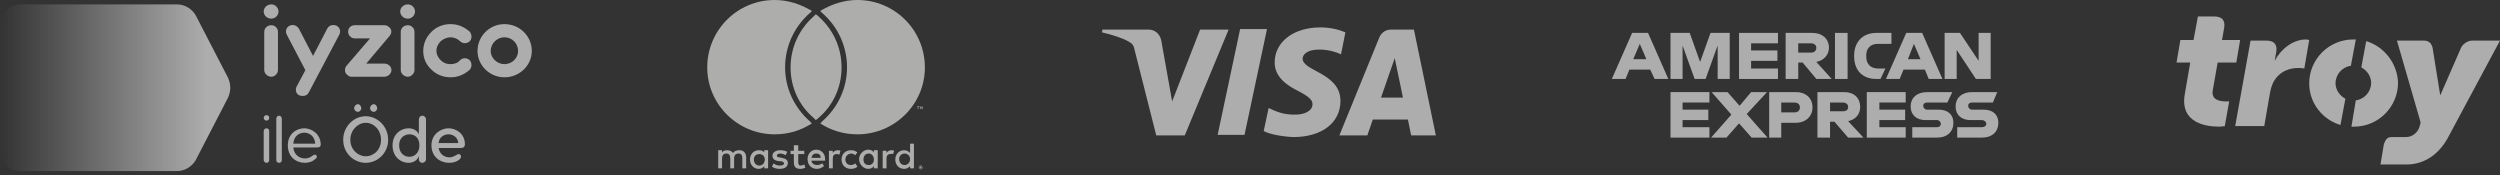 <?xml version="1.0" encoding="UTF-8"?>
<svg xmlns="http://www.w3.org/2000/svg" version="1.2" viewBox="0 0 456 32" width="456" height="32">
  <rect x="0" y="0" width="456" height="32" fill="#333333" stroke="none"/>
  <title>logo_band_white-svg</title>
  <defs>
    <linearGradient id="g1" x2="1" gradientUnits="userSpaceOnUse" gradientTransform="matrix(-37.914,0,0,-27.506,37.914,16)">
      <stop offset="0" stop-color="#ffffff" stop-opacity="1"></stop>
      <stop offset="1" stop-color="#ffffff" stop-opacity="0"></stop>
    </linearGradient>
  </defs>
  <style>
		.s0 { fill: #ffffff } 
		.s1 { fill: #fffffe } 
		.s2 { fill: url(#g1) } 
	</style>
  <g id="Troy-Logo" style="opacity: .6">
    <g id="Group_2_">
      <g id="Path_18_">
        <path id="Path" fill-rule="evenodd" class="s0" d="m451 7.4c-0.8 0-1.7 0.5-2.1 1.3l-3.8 8.7-1.4-8.7c-0.2-0.8-0.7-1.3-1.6-1.3h-4.9l4.2 14.5q0.2 0.5 0 0.9c-0.2 1.2-1.3 2.2-2.5 2.2h-2.7c-0.7 0-1.1 0.4-1.4 1.4l-0.6 3.6h4.8c2.5 0 5.4-1.2 7.4-4.7l9.6-17.9z"></path>
        <path id="Path" fill-rule="evenodd" class="s0" d="m403.8 3c1.4 0 2.1 0.6 1.9 2l-0.4 2.3h3.3l-0.7 4.1h-3.4l-0.9 5.1c-0.3 1.8 1.4 2 2.5 2 0.2 0 0.4 0 0.5 0l-0.8 4.5c-0.2 0-0.5 0.1-1 0.1-2.5 0-7.2-0.7-6.3-5.9l1-5.8h-2.5l0.7-4.1h2.4l0.8-4.3z"></path>
        <path id="Path" fill-rule="evenodd" class="s0" d="m431.6 7.5l-0.9 4.8c1 0.5 1.8 1.6 1.8 2.8 0 1.6-1.2 3-2.8 3.2l-0.8 4.8c0.1 0 0.3 0 0.5 0 4.4 0 8-3.6 8-8-0.1-3.5-2.5-6.6-5.8-7.6z"></path>
        <path id="Path" fill-rule="evenodd" class="s0" d="m427.8 18c-1-0.5-1.8-1.6-1.8-2.8 0-1.6 1.2-3 2.8-3.2l0.9-4.8c-0.1 0-0.3 0-0.5 0-4.4 0-8 3.6-8 8 0 3.6 2.4 6.6 5.7 7.6z"></path>
        <path id="Path" fill-rule="evenodd" class="s0" d="m410.5 7.4h2.8c1.4 0 2.1 0.6 1.9 2l-0.3 1.7c1.1-2.1 3.3-3.9 5.7-3.9 0.3 0 0.6 0.1 0.6 0.1l-0.9 5.2c0 0-0.4-0.1-1.1-0.1-1.3 0-3.4 0.4-4.6 2.7q-0.4 0.9-0.6 2.1l-1 5.8h-5.3z"></path>
      </g>
    </g>
  </g>
  <g id="Amex" style="opacity: .6">
    <path id="Fill-2" class="s0" d="m334.7 14.4h1.1 1.2v-4.2-4.2h-1.1-1.2v4.2z"></path>
    <path id="Fill-3" fill-rule="evenodd" class="s0" d="m331.3 11.3l2.8 3.1h-2.8l-2.5-3h-0.8v3h-2.3v-8.4h4.9c1.8 0 3 1.1 3 2.7 0 1.3-0.9 2.3-2.3 2.6zm0-2.6c0-0.4-0.3-0.8-1-0.8h-2.3v1.7h2.3c0.7 0 1-0.4 1-0.9z"></path>
    <path id="Fill-4" fill-rule="evenodd" class="s0" d="m340.4 10.3v-0.2c0-1.2 0.7-2.1 2.1-2.1h2.5v-2h-2.7c-2.7 0-4.1 1.8-4.1 4.1v0.2c0 2.6 1.6 4.1 4 4.1h0.8l0.9-1.9h-1.3c-1.4 0-2.2-0.8-2.2-2.2z"></path>
    <path id="Fill-5" fill-rule="evenodd" class="s0" d="m300.6 6l3.7 8.4h-2.5l-0.8-1.7h-3.8l-0.7 1.7h-2.5l3.7-8.4zm-0.3 4.8l-1.2-2.8-1.2 2.8z"></path>
    <path id="Fill-6" class="s0" d="m310.1 11.3l-1.9-5.3h-3.5v8.4h2.2v-6.1l2.2 6.1h2l2.2-6.1v6.1h2.2v-8.4h-3.5z"></path>
    <path id="Fill-7" class="s0" d="m317.2 14.4h7.1v-1.9h-4.9v-1.4h4.8v-1.9h-4.8v-1.3h4.9v-1.9h-7.1z"></path>
    <path id="Fill-8" fill-rule="evenodd" class="s0" d="m350.6 6l3.7 8.4h-2.5l-0.7-1.7h-3.9l-0.7 1.7h-2.5l3.7-8.4zm-0.3 4.8l-1.2-2.8-1.1 2.8z"></path>
    <path id="Fill-9" class="s0" d="m360.9 11.1l-3.4-5.1h-2.8v8.4h2.2v-5.3l3.5 5.3h2.7v-8.4h-2.2z"></path>
    <path id="Fill-11" fill-rule="evenodd" class="s0" d="m353.6 20h-2.1c-0.4 0-0.7-0.3-0.7-0.7 0-0.4 0.3-0.6 0.7-0.6h3.7l0.9-1.9h-4.6c-1.9 0-3 1.1-3 2.6 0 1.6 1.1 2.5 2.7 2.5h2.1c0.4 0 0.7 0.3 0.7 0.7 0 0.4-0.3 0.6-0.7 0.6h-4.5v1.9h4.5c1.9 0 3-1.1 3-2.7 0-1.5-1-2.4-2.7-2.4z"></path>
    <path id="Fill-13" fill-rule="evenodd" class="s0" d="m337.1 22.1l2.8 3h-2.8l-2.5-2.9h-0.8v2.9h-2.3v-8.3h4.9c1.8 0 2.9 1.1 2.9 2.7 0 1.3-0.8 2.3-2.2 2.6zm0-2.6c0-0.4-0.3-0.8-1-0.8h-2.3v1.6h2.3c0.7 0 1-0.3 1-0.8z"></path>
    <path id="Fill-15" class="s0" d="m340.5 25.1h7.1v-1.9h-4.8v-1.3h4.7v-1.9h-4.7v-1.3h4.8v-1.9h-7.1z"></path>
    <path id="Fill-17" fill-rule="evenodd" class="s0" d="m330.6 19.6c0 1.6-1.2 2.8-3.1 2.8h-2.6v2.7h-2.2v-8.3h4.9c1.8 0 3 1.1 3 2.8zm-2.3 0c0-0.5-0.3-0.9-1-0.9h-2.4v1.8h2.4c0.7 0 1-0.4 1-0.9z"></path>
    <path id="Fill-18" fill-rule="evenodd" class="s0" d="m361.8 20h-2.1c-0.4 0-0.7-0.3-0.7-0.7 0-0.4 0.3-0.6 0.7-0.6h3.8l0.8-1.9h-4.6c-1.9 0-3 1.1-3 2.6 0 1.6 1.1 2.5 2.7 2.5h2.1c0.4 0 0.8 0.3 0.8 0.7 0 0.4-0.4 0.6-0.8 0.6h-4.5v1.9h4.5c1.9 0 3-1.1 3-2.7 0-1.5-1-2.4-2.7-2.4z"></path>
    <path id="Fill-19" class="s0" d="m304.7 25.1h7.1v-1.9h-4.9v-1.3h4.7v-1.9h-4.7v-1.3h4.9v-1.9h-7.1z"></path>
    <path id="Fill-20" class="s0" d="m322.3 16.8h-2.9l-2.1 2.5-2.2-2.5h-2.9l3.6 4.1-3.7 4.2h2.8l2.3-2.6 2.3 2.6h2.9l-3.8-4.3z"></path>
  </g>
  <g id="Visa" style="opacity: .6">
    <path id="Fill-3" fill-rule="evenodd" class="s0" d="m224.1 5.4l-8 19.3h-5.2l-3.9-15.4c-0.2-1-0.4-1.3-1.1-1.7-1.2-0.7-3.2-1.3-4.9-1.7l0.1-0.5h8.4c1.1 0 2 0.7 2.3 1.9l2 11.2 5.1-13.1zm11.8 19.6c-2.1-0.1-4.3-0.5-5.4-1.1l0.9-4.2c1.1 0.5 2.6 1.3 5 1.2 1.4 0 3-0.6 3-1.9 0-0.8-0.7-1.4-2.6-2.4-1.8-0.9-4.3-2.4-4.3-5.2 0-3.8 3.5-6.4 8.3-6.4 1.9 0 3.4 0.4 4.6 0.9l-0.8 4c-2.2-1-4.2-0.9-4.9-0.8-1.4 0.2-2.1 0.9-2.1 1.6 0 2.3 6.9 2.6 6.9 7.7 0 4-3.4 6.6-8.6 6.6zm20.9-3.2h-6.4l-1 2.9h-5.1l7.3-17.9c0.4-0.9 1.2-1.4 2.1-1.4h4.2l4 19.3h-4.5zm-0.9-4l-1.5-7.2-2.5 7.2zm-24.8-12.5l-4.1 19.3h-4.9l4.1-19.3z"></path>
  </g>
  <g id="mc_vrt_solid_rev-2" style="opacity: .6">
    <path id="mc_vrt_solid_rev" fill-rule="evenodd" class="s1" d="m149.3 3c2.6 2.3 4.2 5.6 4.2 9.3 0 3.7-1.6 7-4.2 9.2q-0.2 0.2-0.5 0.4-0.2-0.2-0.4-0.4c-2.6-2.2-4.2-5.5-4.2-9.2 0-3.7 1.6-7 4.2-9.3q0.2-0.2 0.4-0.4 0.3 0.2 0.5 0.4zm19.4 9.3c0 6.7-5.5 12.2-12.3 12.2-2.5 0-4.8-0.7-6.8-2q0.2-0.1 0.3-0.3c2.9-2.5 4.6-6.1 4.6-9.9 0-3.9-1.7-7.5-4.6-10q-0.1-0.1-0.3-0.3c2-1.2 4.3-2 6.8-2 6.8 0 12.3 5.5 12.3 12.3zm-20.9 9.9q0.1 0.2 0.3 0.3c-2 1.3-4.3 2-6.8 2-6.8 0-12.3-5.5-12.3-12.2 0-6.8 5.5-12.3 12.3-12.3 2.5 0 4.8 0.8 6.8 2q-0.2 0.2-0.3 0.3c-2.9 2.5-4.6 6.1-4.6 10 0 3.8 1.7 7.4 4.6 9.9zm20.4-2.3v-0.4l-0.1 0.3h-0.1l-0.1-0.3v0.4h-0.1v-0.5h0.1l0.1 0.3 0.2-0.3h0.1v0.5zm-0.8 0v-0.4h-0.1v-0.1h0.4v0.1h-0.2v0.4zm0.5 10.3q0.1 0 0.2 0 0 0.1 0.1 0.1 0 0.1 0 0.1 0.1 0.1 0.1 0.1 0 0.1-0.1 0.2 0 0 0 0.1-0.1 0-0.1 0-0.1 0.1-0.2 0.1 0 0-0.1-0.1-0.1 0-0.1 0-0.1-0.1-0.1-0.1 0-0.1 0-0.2 0 0 0-0.1 0 0 0.1-0.1 0 0 0.1-0.1 0.1 0 0.1 0zm0 0.6q0.1 0 0.1 0 0.1 0 0.1-0.1 0 0 0.1-0.1 0 0 0-0.1 0 0 0-0.1-0.1 0-0.1 0 0-0.1-0.1-0.1 0 0-0.1 0 0 0-0.1 0 0 0-0.1 0.1 0 0 0 0 0 0.1 0 0.1 0 0.1 0 0.1 0 0.1 0 0.1 0.1 0.1 0.1 0.1 0.1 0 0.1 0zm0-0.4q0.1 0 0.1 0 0.1 0 0.1 0.1 0 0-0.1 0.1 0 0 0 0l0.1 0.1h-0.1l-0.1-0.1v0.1h-0.1v-0.3zm-0.1 0.1h0.1q0 0 0 0 0.1 0 0.1 0 0 0-0.1 0 0 0 0 0zm-27.7 0.2h-0.7v-0.4c-0.2 0.3-0.6 0.5-1 0.5-0.9 0-1.6-0.7-1.6-1.7 0-1 0.7-1.7 1.6-1.7 0.4 0 0.8 0.1 1 0.4v-0.4h0.7zm-1.6-0.5c0.6 0 1-0.5 1-1.1 0-0.6-0.4-1-1-1-0.6 0-1 0.4-1 1 0 0.6 0.4 1.1 1 1.1zm28.2 0.5h-0.7v-0.4c-0.3 0.3-0.6 0.5-1.1 0.5-0.9 0-1.6-0.7-1.6-1.7 0-1 0.7-1.7 1.6-1.7 0.5 0 0.8 0.2 1.1 0.5v-1.7h0.7zm-1.7-0.6c0.6 0 1-0.5 1-1.1 0-0.5-0.4-1-1-1-0.6 0-1 0.5-1 1 0 0.6 0.4 1.1 1 1.1zm-14.5-1.1q0 0.2 0 0.3h-2.5c0.1 0.6 0.6 0.8 1 0.8 0.3 0 0.7-0.1 1-0.3l0.3 0.5c-0.4 0.3-0.8 0.5-1.3 0.5-1 0-1.7-0.7-1.7-1.8 0-1 0.7-1.7 1.6-1.7 0.9 0 1.6 0.7 1.6 1.7zm-2.5-0.2h1.7c0-0.5-0.3-0.8-0.8-0.8-0.5 0-0.8 0.3-0.9 0.8zm12.1 1.9h-0.7v-0.4c-0.2 0.3-0.6 0.5-1 0.5-0.9 0-1.7-0.8-1.7-1.8 0-0.9 0.8-1.7 1.7-1.7 0.4 0 0.8 0.2 1 0.5v-0.4h0.7zm-1.6-0.6c0.5 0 0.9-0.4 0.9-1 0-0.6-0.4-1.1-0.9-1.1-0.7 0-1 0.5-1 1.1 0 0.6 0.3 1 1 1zm-3.3-2.7c0.5 0 0.8 0.1 1.2 0.4l-0.4 0.5q-0.4-0.3-0.8-0.3c-0.6 0.1-1 0.5-1 1.1 0 0.6 0.4 1 1 1q0.4 0 0.8-0.3l0.4 0.6c-0.4 0.3-0.7 0.4-1.2 0.4-1 0-1.7-0.7-1.7-1.7 0-1 0.7-1.7 1.7-1.7zm7.9 0.1l-0.2 0.6q-0.2-0.1-0.5 0-0.7 0-0.7 0.8v1.8h-0.7v-3.2h0.7v0.4c0.2-0.3 0.5-0.5 0.9-0.5 0.1 0 0.3 0 0.5 0.1zm-19.8 0.8c-0.2-0.1-0.6-0.3-1-0.3-0.4 0-0.6 0.2-0.6 0.4 0 0.2 0.2 0.3 0.5 0.3l0.4 0.1c0.7 0.1 1.1 0.4 1.1 0.9 0 0.7-0.5 1.1-1.5 1.1q-0.8 0-1.4-0.4l0.3-0.6c0.3 0.2 0.6 0.4 1.1 0.4q0.8 0 0.8-0.4 0-0.3-0.6-0.4h-0.3c-0.8-0.1-1.2-0.4-1.2-1 0-0.6 0.6-1 1.4-1 0.5 0 1 0.1 1.3 0.3zm10-0.8l-0.2 0.7q-0.3-0.1-0.5-0.1-0.7 0-0.7 0.8v1.8h-0.7v-3.2h0.7v0.4c0.2-0.3 0.5-0.5 0.9-0.5 0.1 0 0.3 0 0.5 0.1zm-6.6 0.6h-1.1v1.5c0 0.3 0.1 0.6 0.4 0.6 0.2 0 0.4-0.1 0.7-0.2l0.2 0.6c-0.3 0.1-0.6 0.2-0.9 0.2-0.9 0-1.2-0.4-1.2-1.2v-1.5h-0.6v-0.6h0.6v-1h0.8v1h1.1zm-11.3 2.6v-1.8c0-0.6-0.2-0.9-0.7-0.9-0.5 0-0.8 0.3-0.8 0.9v1.8h-0.7v-1.8q0-0.9-0.7-0.9c-0.5 0-0.8 0.3-0.8 0.9v1.8h-0.7v-3.3h0.7v0.4c0.2-0.3 0.6-0.4 0.9-0.4 0.5 0 0.9 0.2 1.1 0.5 0.3-0.4 0.7-0.5 1.2-0.5 0.7 0 1.2 0.5 1.2 1.3v2z"></path>
  </g>
  <g id="iyzico" style="opacity: .6">
    <path id="Combined-Shape" fill-rule="evenodd" class="s0" d="m52.8 4.7c0.6-0.3 1.3-0.1 1.7 0.5l2.6 5 2.6-5c0.3-0.6 1.1-0.8 1.7-0.5 0.6 0.3 0.8 1 0.5 1.6l-5.6 10.6c-0.2 0.4-0.6 0.6-1 0.6q-0.4 0-0.7-0.1c-0.6-0.3-0.8-1-0.5-1.6l1.6-3-3.4-6.5c-0.3-0.6-0.1-1.3 0.5-1.6zm29.4-0.3c1.3 0 2.5 0.5 3.5 1.4 0.4 0.5 0.4 1.3 0 1.7-0.5 0.5-1.3 0.5-1.8 0-0.4-0.4-1.1-0.7-1.7-0.7-0.7 0-1.3 0.3-1.8 0.7-0.5 0.5-0.8 1.1-0.8 1.8 0 0.6 0.3 1.2 0.8 1.7 0.5 0.5 1.1 0.7 1.8 0.7 0.6 0 1.3-0.2 1.7-0.7 0.5-0.5 1.3-0.5 1.8 0 0.4 0.5 0.4 1.2 0 1.7-1 0.9-2.2 1.4-3.5 1.4-1.4 0-2.6-0.5-3.5-1.4-1-0.9-1.5-2.1-1.5-3.4 0-1.3 0.5-2.5 1.5-3.5 0.9-0.9 2.1-1.4 3.5-1.4zm9.8 0c2.8 0 5 2.2 5 4.9 0 2.6-2.2 4.8-5 4.8-2.7 0-4.9-2.2-4.9-4.8 0-2.7 2.2-4.9 4.9-4.9zm-42.5 0.2c0.6 0 1.2 0.5 1.2 1.2v7c0 0.6-0.6 1.2-1.2 1.2-0.7 0-1.3-0.6-1.3-1.2v-7c0-0.7 0.6-1.2 1.3-1.2zm20.6 0q0.5 0 0.8 0.3c0.6 0.4 0.6 1.1 0.2 1.6l-4.3 5.1h3.3c0.7 0 1.3 0.5 1.3 1.2 0 0.6-0.6 1.2-1.3 1.2h-6q-0.4 0-0.7-0.3c-0.6-0.4-0.6-1.2-0.2-1.7l4.3-5h-2.8c-0.7 0-1.2-0.6-1.2-1.2 0-0.7 0.5-1.2 1.2-1.2zm4.3 0c0.6 0 1.2 0.5 1.2 1.2v7c0 0.6-0.6 1.2-1.2 1.2-0.7 0-1.3-0.6-1.3-1.2v-7c0-0.7 0.6-1.2 1.3-1.2zm17.6 2.2c-1.3 0-2.5 1.1-2.5 2.5 0 1.3 1.2 2.4 2.5 2.4 1.4 0 2.5-1.1 2.5-2.4 0-1.4-1.1-2.5-2.5-2.5zm-42.5-6c0.7 0 1.3 0.6 1.3 1.3 0 0.7-0.6 1.3-1.3 1.3-0.8 0-1.4-0.6-1.4-1.3 0-0.7 0.6-1.3 1.4-1.3zm24.9 0c0.7 0 1.3 0.6 1.3 1.3 0 0.7-0.6 1.3-1.3 1.3-0.8 0-1.4-0.6-1.4-1.3 0-0.7 0.6-1.3 1.4-1.3z"></path>
    <path id="Combined-Shape" fill-rule="evenodd" class="s0" d="m66.7 21.2c2.1 0 4.1 1.8 4.1 4.3 0 2.5-2 4.2-4.1 4.2-2.1 0-4.1-1.7-4.1-4.2 0-2.5 2-4.3 4.1-4.3zm10.3-0.1c0.4 0 0.7 0.3 0.7 0.7v7.3c0 0.3-0.3 0.6-0.7 0.6-0.3 0-0.6-0.3-0.6-0.6v-0.7c-0.1 0.6-0.8 1.3-1.9 1.3-1.3 0-2.9-1-2.9-3.2 0-2.1 1.6-3.1 2.9-3.1 0.9 0 1.6 0.4 1.9 1.1v-0.5q0 0 0-0.1v-2.1c0-0.4 0.3-0.7 0.6-0.7zm-28.4 2.3c0.3 0 0.5 0.2 0.5 0.5v5.3c0 0.3-0.2 0.5-0.5 0.5-0.2 0-0.5-0.2-0.5-0.5v-5.3c0-0.3 0.3-0.5 0.5-0.5zm2.3-2.3c0.3 0 0.5 0.3 0.5 0.5v7.6c0 0.3-0.2 0.5-0.5 0.5-0.3 0-0.5-0.2-0.5-0.5v-7.6c0-0.2 0.2-0.5 0.5-0.5zm4.6 2.3c1.3 0 3 1 3 3q0 0.5-0.7 0.5h-4.3c0.1 1.3 1.1 2 2.1 2q0.8 0 1.4-0.5c0.2-0.1 0.3-0.2 0.4-0.2 0.2 0 0.4 0.2 0.4 0.4 0 0.1-0.1 0.3-0.3 0.4-0.5 0.5-1.2 0.7-1.9 0.7-1.5 0-3.1-1-3.1-3.2 0-2.1 1.6-3.1 3-3.1zm26.3 0c1.4 0 3 1 3 2.9 0 0.5-0.3 0.7-0.8 0.7h-4c0.2 1.1 1 1.7 2 1.7 0.5 0 0.8-0.2 1.2-0.4 0.2-0.1 0.3-0.2 0.5-0.2 0.2 0 0.4 0.2 0.4 0.5 0 0.1-0.1 0.3-0.3 0.5-0.5 0.4-1.1 0.6-1.9 0.6-1.5 0-3.2-1-3.2-3.2 0-2.1 1.8-3.1 3.1-3.1zm-7.1 1.1c-0.9 0-1.9 0.6-1.9 2 0 1.5 1 2.1 1.9 2.1 0.8 0 1.8-0.6 1.8-2.1 0-1.5-1-2-1.8-2zm-8-2.1c-1.4 0-2.8 1.3-2.8 3.1 0 1.8 1.4 3 2.8 3 1.5 0 2.8-1.2 2.8-3 0-1.8-1.3-3.1-2.8-3.1zm-11.2 1.8c-0.9 0-1.9 0.6-2 2h4c-0.1-1.4-1.1-2-2-2zm26.3 0.3c-0.8 0-1.7 0.5-1.8 1.6h3.6c-0.1-1.1-1-1.6-1.8-1.6zm-33.2-3.5c0.3 0 0.5 0.2 0.5 0.5 0 0.3-0.2 0.5-0.5 0.5-0.2 0-0.5-0.2-0.5-0.5 0-0.3 0.3-0.5 0.5-0.5zm19.6-2c0.3 0 0.6 0.4 0.6 0.7 0 0.4-0.3 0.7-0.6 0.7-0.4 0-0.7-0.3-0.7-0.7 0-0.3 0.3-0.7 0.7-0.7zm-2.9 0c0.3 0 0.6 0.4 0.6 0.7 0 0.4-0.3 0.7-0.6 0.7-0.4 0-0.7-0.3-0.7-0.7 0-0.3 0.3-0.7 0.7-0.7z"></path>
    <path id="Fill-1" fill-rule="evenodd" class="s2" d="m3.8 0.8c-2.1 0-3.8 1.7-3.8 3.8v22.8c0 2.1 1.7 3.8 3.8 3.8h28.5c1.4 0 2.7-0.8 3.4-2l5.9-11.4q0.4-0.9 0.4-1.8 0-0.9-0.4-1.8l-5.9-11.4c-0.7-1.2-2-2-3.4-2z"></path>
  </g>
</svg>
